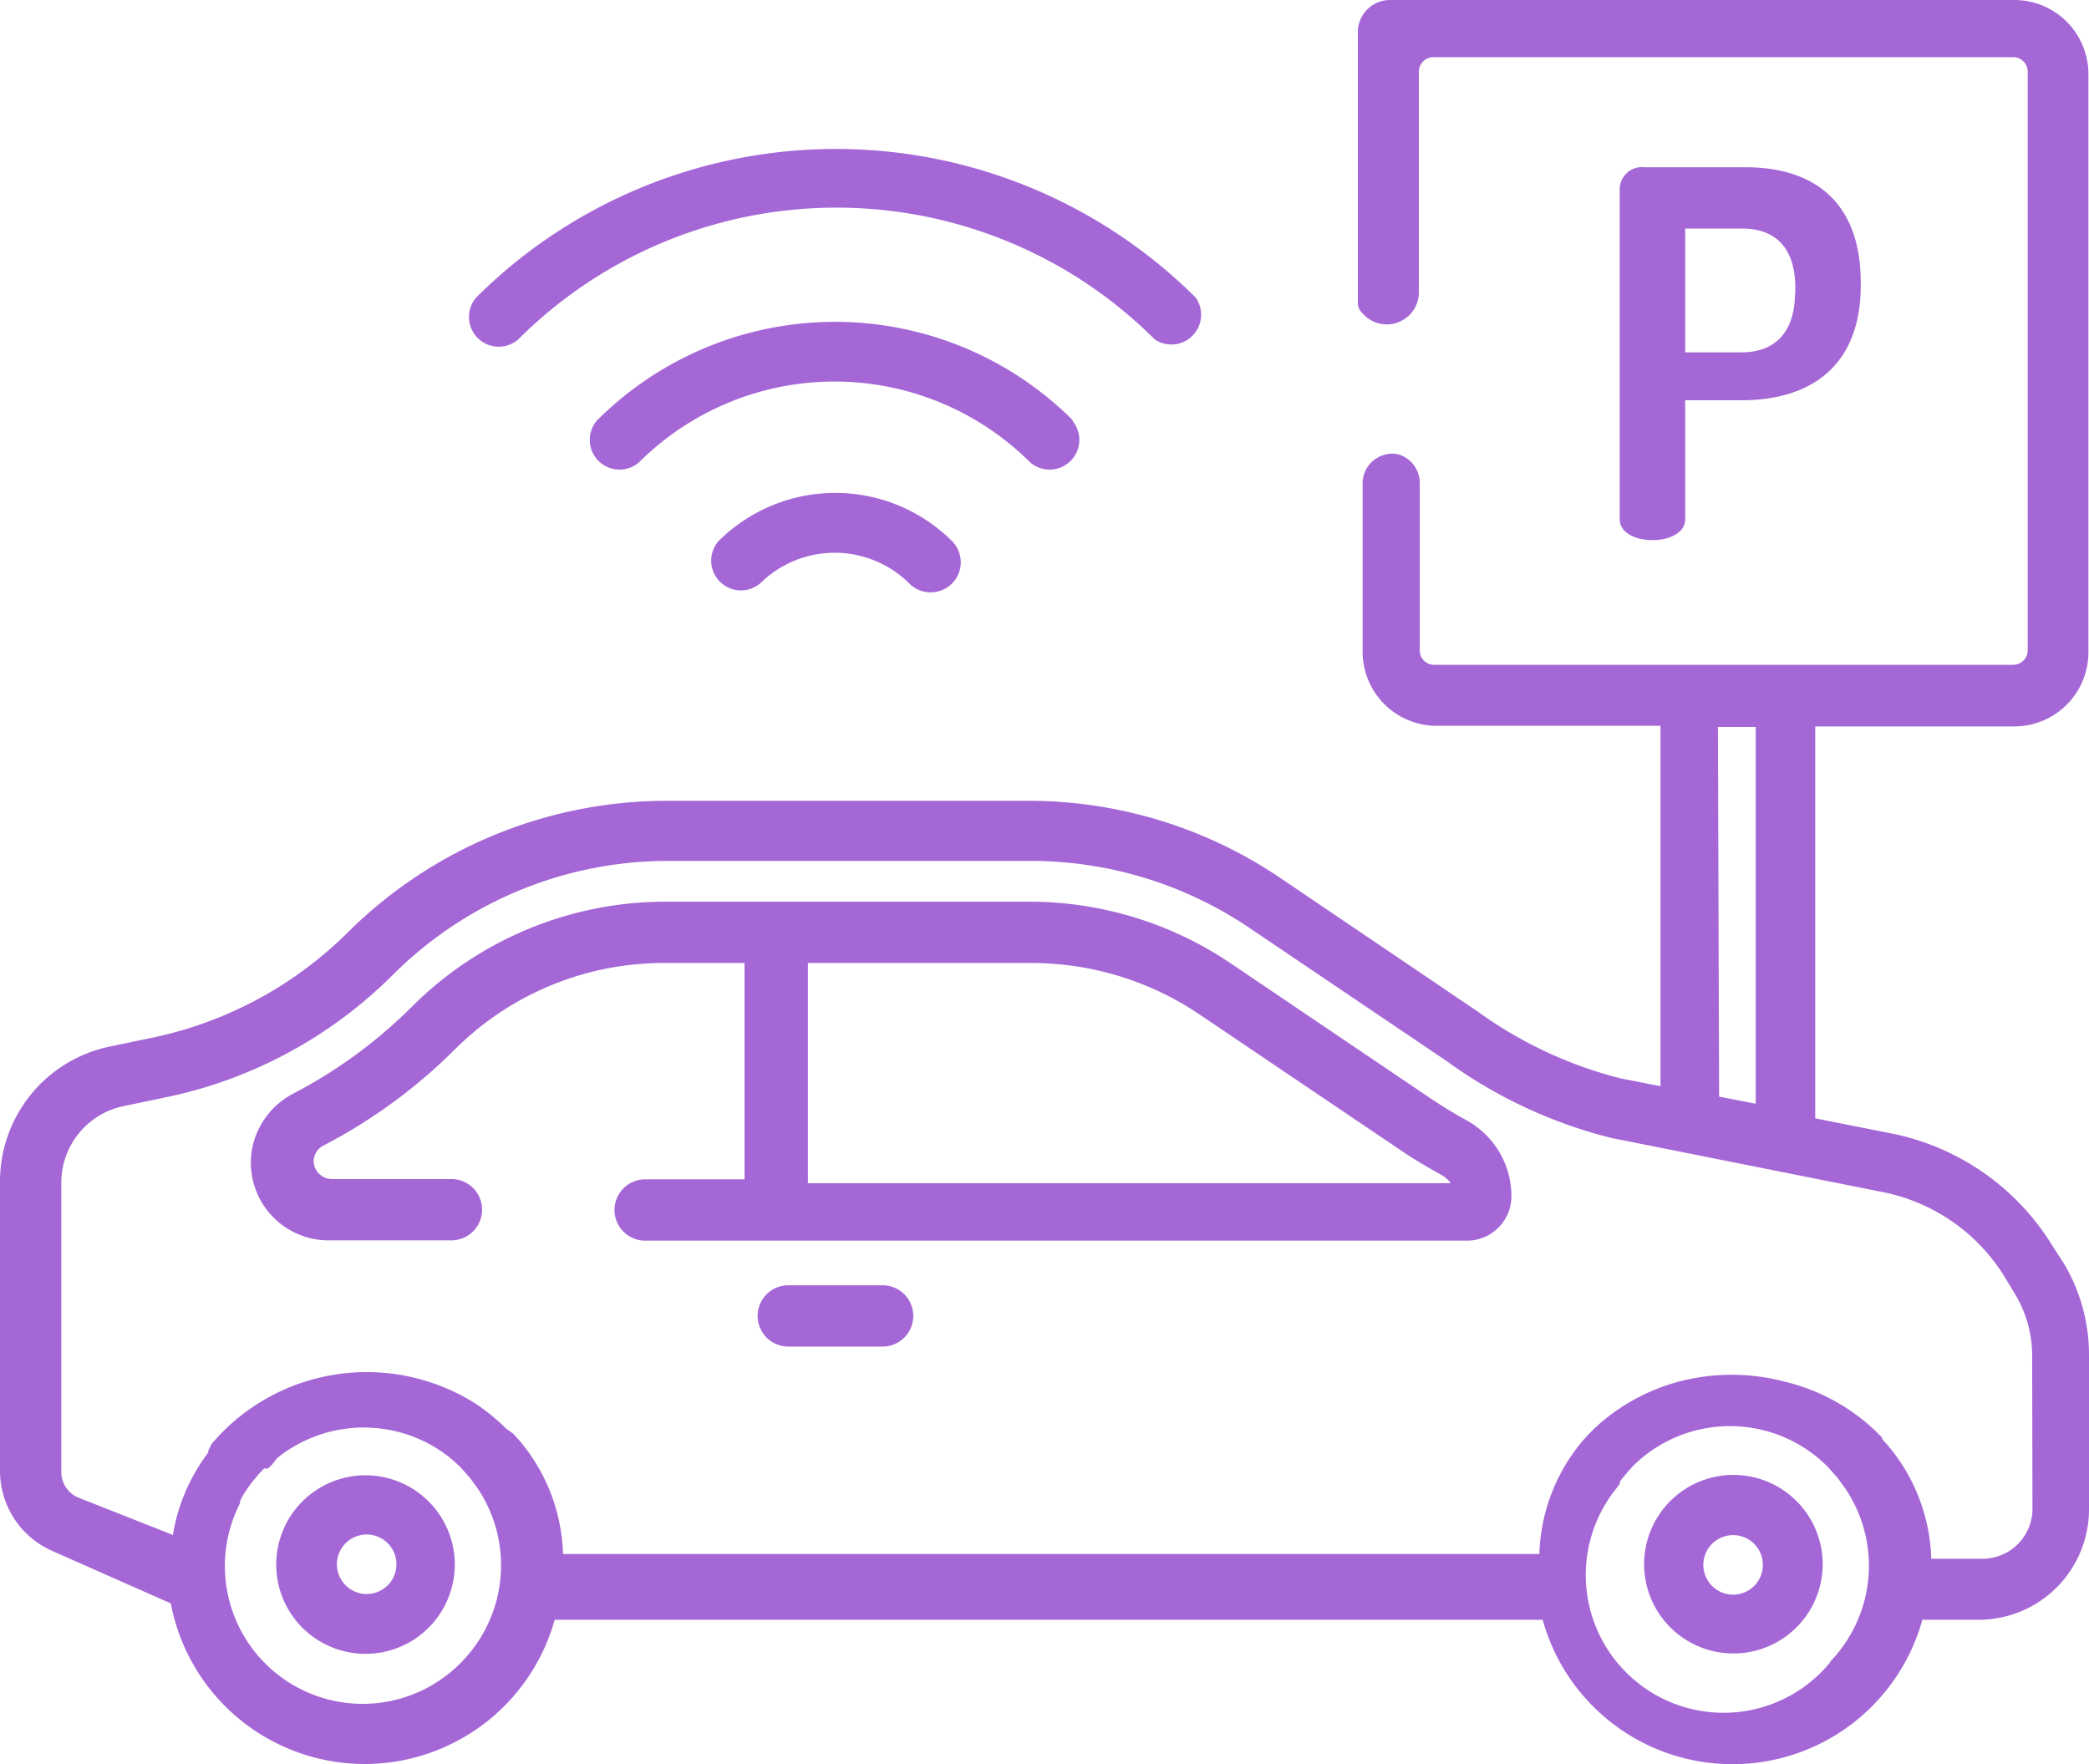 <svg xmlns="http://www.w3.org/2000/svg" viewBox="0 0 70.2 59.28" width="70.2" height="59.28">
<defs><style>.cls-1{fill:#a567d6;}</style></defs>
<path class="cls-1" d="M58.66,5.62H55.26a.75.75,0,0,0-.83.69h0V17.45c0,.46.54.7,1.1.7s1.1-.24,1.1-.7v-4h1.9c2.24,0,4-1.08,4-3.87v-.1C62.52,6.66,60.82,5.62,58.66,5.62Zm1.66,4.22c0,1.33-.68,2-1.79,2H56.63V7.68h1.91c1.11,0,1.79.63,1.79,2v.2Z"/><path class="cls-1" d="M40.18,10A17.13,17.13,0,0,0,16,10a1,1,0,0,0,1.41,1.41,15.13,15.13,0,0,1,21.4,0A1,1,0,0,0,40.18,10Z"/><path class="cls-1" d="M36.06,14.13a11.31,11.31,0,0,0-16,0,1,1,0,0,0,1.41,1.41,9.31,9.31,0,0,1,13.15,0,1,1,0,0,0,1.41-1.41Z"/><path class="cls-1" d="M32,18.19a5.56,5.56,0,0,0-7.86,0,1,1,0,0,0,1.41,1.41,3.56,3.56,0,0,1,5,0A1,1,0,0,0,32,18.19Z"/><path class="cls-1" d="M49.27,37.64c-.43-.24-.86-.5-1.27-.78l-6.63-4.48a12.09,12.09,0,0,0-6.79-2.08H22.39a12.06,12.06,0,0,0-8.56,3.54,16.26,16.26,0,0,1-3.94,2.89,2.66,2.66,0,0,0-1.41,1.83A2.61,2.61,0,0,0,11,41.68h4.17a1,1,0,1,0,0-2.06h-4a.62.62,0,0,1-.62-.5.59.59,0,0,1,.31-.62,18,18,0,0,0,4.42-3.23,9.93,9.93,0,0,1,7.05-2.91h2.69v7.27H21.68a1,1,0,1,0,0,2.06H49.3a1.49,1.49,0,0,0,1.49-1.45A2.91,2.91,0,0,0,49.27,37.64ZM27.15,39.76v-7.4h7.51a10.1,10.1,0,0,1,5.65,1.73l6.89,4.65c.4.27.83.51,1.25.75a.94.94,0,0,1,.3.27Z"/><path class="cls-1" d="M29.65,43.19H26.49a1,1,0,1,0,0,2.06h3.17a1,1,0,1,0,0-2.06Z"/><path class="cls-1" d="M69.34,42.43,69,41.91a8.23,8.23,0,0,0-5.43-3.82L61,37.58V24.41h6.69a2.49,2.49,0,0,0,2.49-2.49V2.49A2.49,2.49,0,0,0,67.71,0h-21a1.08,1.08,0,0,0-1.08,1.08v9.1a.45.45,0,0,0,.14.33,1.08,1.08,0,0,0,1.91-.63V2.41a.49.49,0,0,1,.49-.49H67.65a.49.49,0,0,1,.49.49V21.85a.49.49,0,0,1-.49.49H48.19a.48.48,0,0,1-.48-.48v-5.6a1,1,0,0,0-.75-1,1,1,0,0,0-1.17,1v5.64a2.49,2.49,0,0,0,2.49,2.49H55.8V36.5l-1.33-.26A14.09,14.09,0,0,1,49.67,34l-6.62-4.48a15.09,15.09,0,0,0-8.49-2.61H22.43A15.22,15.22,0,0,0,11.7,31.32a13.13,13.13,0,0,1-6.58,3.55l-1.44.3A4.63,4.63,0,0,0,0,39.71v9.72a2.94,2.94,0,0,0,1.74,2.68l4,1.77a6.63,6.63,0,0,0,12.9.55H51.84a6.62,6.62,0,0,0,12.76,0h1.89a3.71,3.71,0,0,0,3.71-3.71V45.54A6,6,0,0,0,69.34,42.43Zm-11.61-18H59V37.09l-1.23-.24ZM15.51,55.85A4.63,4.63,0,0,1,8,50.65l0,0,.07-.15,0-.07.07-.13.05-.09.07-.11.07-.1.07-.1.08-.11.07-.08.1-.12.06-.07.16-.17H9l0,0,.14-.13,0,0L9.31,49h0a4.64,4.64,0,0,1,5.83,0h0l.15.13,0,0,.17.16.17.19.07.08.09.1.09.12.05.07.11.15,0,0A4.64,4.64,0,0,1,15.51,55.85Zm46,0A4.63,4.63,0,0,1,54.33,50l0,0,.11-.15,0-.07.09-.12.09-.1.07-.09.17-.19a4.63,4.63,0,0,1,6.55,0l.17.19.07.08.09.1.09.12.05.07.11.15,0,0A4.64,4.64,0,0,1,61.49,55.85Zm6.79-5.12h0a1.68,1.68,0,0,1-1.71,1.65H64.9a6.17,6.17,0,0,0-1.47-3.82l0,0-.18-.2,0-.05-.2-.2,0,0a6.66,6.66,0,0,0-3.07-1.68A7,7,0,0,0,57,46.3,6.67,6.67,0,0,0,53.58,48l0,0-.2.2,0,0-.18.2,0,0a6.17,6.17,0,0,0-1.47,3.82H18.92a6.17,6.17,0,0,0-1.48-3.83v0l-.19-.21,0,0L17,48a6.6,6.6,0,0,0-1-.82A6.84,6.84,0,0,0,7.6,48l-.22.22-.06.07-.15.16-.06.07L7,48.75l0,.06q-.19.25-.35.51h0l-.15.26h0a6.19,6.19,0,0,0-.69,2L2.62,50.32a.93.93,0,0,1-.56-.85V39.75a2.63,2.63,0,0,1,2.09-2.58l1.44-.3a15.13,15.13,0,0,0,7.6-4.1,13.08,13.08,0,0,1,9.29-3.84H34.62A13.12,13.12,0,0,1,42,31.19l6.62,4.47a16,16,0,0,0,5.53,2.58l9.13,1.82a6.23,6.23,0,0,1,4.11,2.89l.32.53a4,4,0,0,1,.58,2.07Z"/><path class="cls-1" d="M14.38,50.43a3,3,0,1,0,0,4.29A3,3,0,0,0,14.38,50.43ZM13,53.3a1,1,0,1,1,0-1.47A1,1,0,0,1,13,53.3Z"/><path class="cls-1" d="M60.36,50.43a3,3,0,1,0,.89,2.15A3,3,0,0,0,60.36,50.43ZM58.94,53.3a1,1,0,1,1,.3-.73A1,1,0,0,1,58.94,53.3Z"/>
</svg>